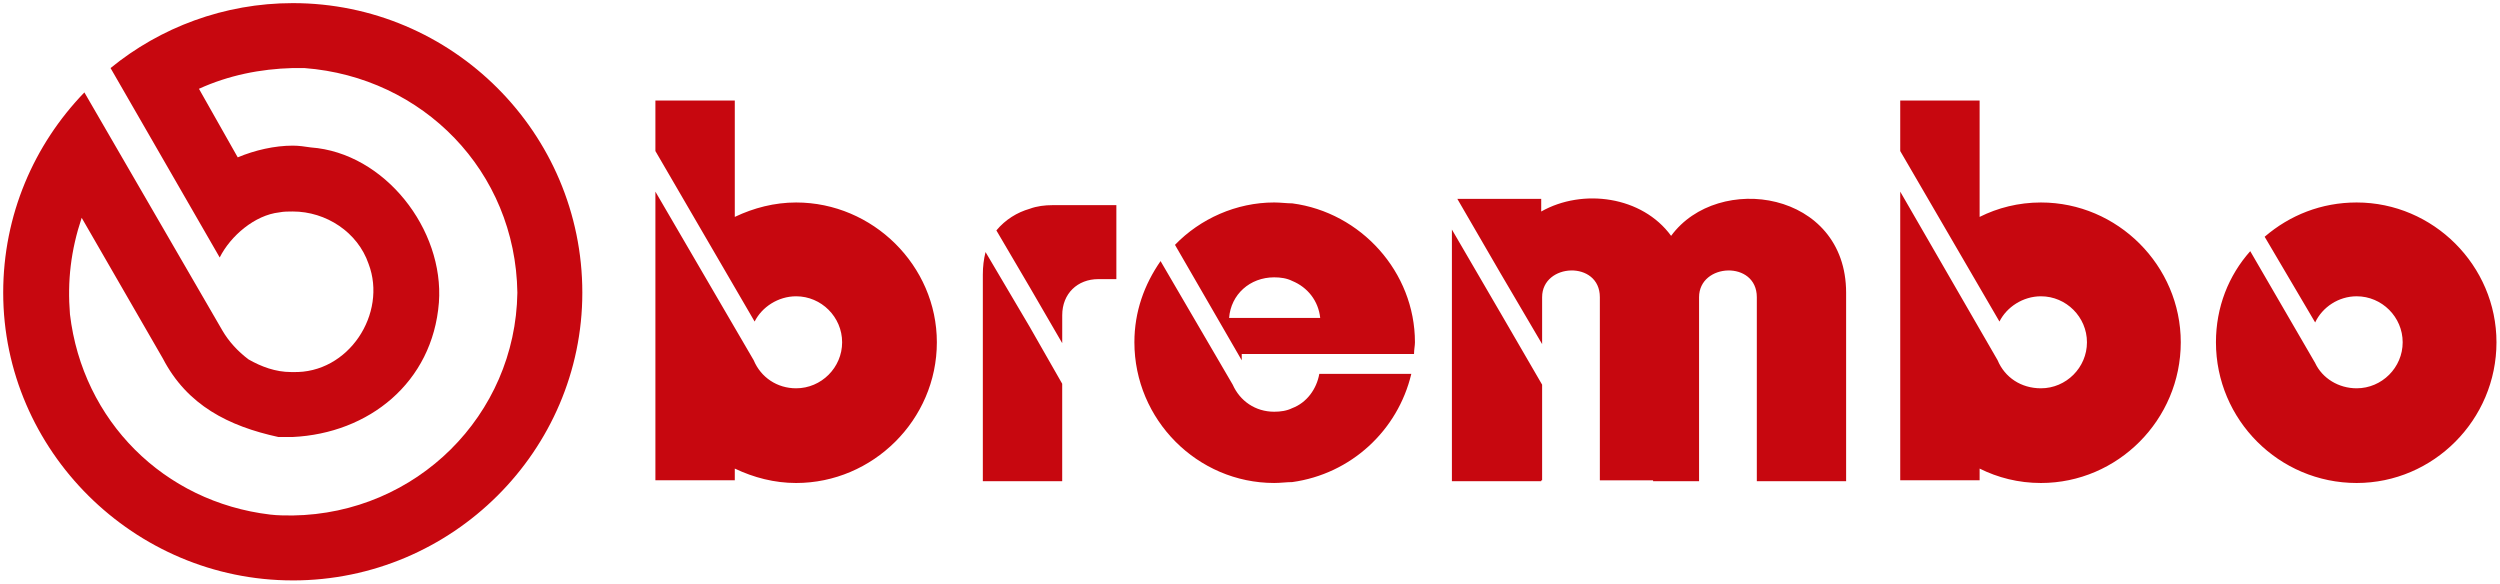 <?xml version="1.0" encoding="UTF-8" standalone="no"?>
<!-- Created with Inkscape (http://www.inkscape.org/) -->

<svg
   xmlns:dc="http://purl.org/dc/elements/1.1/"
   xmlns:cc="http://creativecommons.org/ns#"
   xmlns:rdf="http://www.w3.org/1999/02/22-rdf-syntax-ns#"
   xmlns:svg="http://www.w3.org/2000/svg"
   xmlns="http://www.w3.org/2000/svg"
   xmlns:sodipodi="http://sodipodi.sourceforge.net/DTD/sodipodi-0.dtd"
   xmlns:inkscape="http://www.inkscape.org/namespaces/inkscape"
   width="193.687"
   height="45.231"
   viewBox="0 0 193.687 45.231"
   id="svg3635"
   version="1.1"
   inkscape:version="0.91 r13725"
   sodipodi:docname="brembo.svg">
  <defs
     id="defs3637">
    <inkscape:perspective
       id="perspective10"
       inkscape:persp3d-origin="372.04723 : 350.78737 : 1"
       inkscape:vp_z="744.09447 : 526.18107 : 1"
       inkscape:vp_y="0 : 999.99995 : 0"
       inkscape:vp_x="0 : 526.18106 : 1"
       sodipodi:type="inkscape:persp3d" />
    <inkscape:perspective
       sodipodi:type="inkscape:persp3d"
       inkscape:vp_x="0 : 526.18106 : 1"
       inkscape:vp_y="0 : 999.99995 : 0"
       inkscape:vp_z="744.09447 : 526.18107 : 1"
       inkscape:persp3d-origin="372.04723 : 350.78737 : 1"
       id="perspective2464" />
  </defs>
  <sodipodi:namedview
     id="base"
     pagecolor="#ffffff"
     bordercolor="#666666"
     borderopacity="1.0"
     inkscape:pageopacity="0.0"
     inkscape:pageshadow="2"
     inkscape:zoom="4.6845878"
     inkscape:cx="96.593344"
     inkscape:cy="22.365691"
     inkscape:document-units="px"
     inkscape:current-layer="layer1"
     showgrid="false"
     fit-margin-top="0"
     fit-margin-left="0"
     fit-margin-right="0"
     fit-margin-bottom="0"
     units="px"
     inkscape:window-width="1280"
     inkscape:window-height="744"
     inkscape:window-x="-4"
     inkscape:window-y="-4"
     inkscape:window-maximized="1" />
  <g
     inkscape:label="Layer 1"
     inkscape:groupmode="layer"
     id="layer1"
     transform="translate(-1177.692,-989.497)">
    <g
       transform="translate(1132.535,961.41)"
       id="layer1-4"
       inkscape:label="Layer 1">
      <g
         transform="matrix(0.826,0,0,0.826,16.907,-58.64)"
         id="g3272">
        <path
           id="path2472"
           style="fill:#c7070f;fill-opacity:1;fill-rule:evenodd;stroke:none"
           d="m 61.66,111.379 c -3.046,0.084 -6.008,0.676 -8.799,1.946 l 3.638,6.431 c 1.608,-0.676 3.47,-1.099 5.162,-1.099 0.593,0 1.099,0.084 1.692,0.168 6.938,0.508 12.522,7.701 12.015,14.553 -0.593,7.53 -6.6,12.268 -13.707,12.607 -0.423,0 -0.931,0 -1.355,0 -4.653,-1.016 -8.544,-2.961 -10.829,-7.362 l -7.615,-13.198 c -1.016,3.046 -1.353,5.923 -1.099,9.054 1.185,9.984 8.799,17.598 18.783,18.783 0.676,0.084 1.438,0.084 2.115,0.084 11.592,-0.17 20.898,-9.392 21.067,-20.898 -0.17,-11.422 -8.884,-20.221 -19.968,-21.067 -0.338,0 -0.76,0 -1.099,0 z m 0,48.057 c -14.89,0 -27.159,-12.183 -27.159,-26.989 0,-7.277 2.876,-13.877 7.614,-18.783 l 12.947,22.337 c 0.591,1.014 1.437,1.946 2.453,2.708 1.185,0.676 2.538,1.183 3.977,1.183 0.086,0 0.17,0 0.17,0 5.245,0.17 8.883,-5.499 7.107,-10.152 -1.016,-2.961 -3.977,-4.907 -7.107,-4.907 -0.423,0 -0.846,0 -1.269,0.084 -2.284,0.254 -4.569,2.199 -5.585,4.23 l -10.238,-17.767 c 4.653,-3.807 10.661,-6.091 17.091,-6.091 14.976,0 27.159,12.183 27.159,27.159 0,14.806 -12.183,26.989 -27.159,26.989"
           inkscape:connector-curvature="0" />
        <path
           id="path2474"
           style="fill:#c7070f;fill-opacity:1;fill-rule:evenodd;stroke:none"
           d="m 130.786,135.661 -4.146,-7.023 c -0.17,0.678 -0.254,1.355 -0.254,2.116 l 0,19.375 7.444,0 0,-9.138 -3.045,-5.331 z m 44.081,-1.438 3.977,6.854 0,8.969 -0.086,0 0,0.086 -8.376,0 0,-23.605 4.485,7.698 z m 0,-3.721 3.977,6.768 0,-4.399 c 0,-3.215 5.415,-3.468 5.415,0 l 0,17.175 4.992,0 0,0.086 4.314,0 0,-17.261 c 0,-3.215 5.417,-3.468 5.417,0 l 0,17.261 8.376,0 0,-17.683 c 0,-9.561 -12.015,-11.337 -16.415,-5.331 -2.708,-3.721 -8.292,-4.484 -12.184,-2.283 l 0,-1.185 -7.867,0 3.977,6.854 z m 46.704,8.29 -9.138,-15.82 c 0,9.053 0,18.105 0,27.073 l 7.446,0 0,-1.099 c 1.692,0.846 3.638,1.353 5.753,1.353 7.192,0 13.114,-5.922 13.114,-13.198 0,-7.191 -5.922,-13.113 -13.114,-13.113 -2.115,0 -4.061,0.507 -5.753,1.353 l 0,-10.914 -7.446,0 c 0,3.045 0,1.69 0,4.737 l 9.307,15.992 c 0.676,-1.355 2.199,-2.369 3.891,-2.369 2.37,0 4.316,1.946 4.316,4.314 0,2.369 -1.946,4.316 -4.316,4.316 -1.861,0 -3.384,-1.016 -4.061,-2.623 z m 29.781,0.254 -6.09,-10.491 c -2.031,2.284 -3.216,5.245 -3.216,8.546 0,7.277 5.923,13.198 13.198,13.198 7.192,0 13.114,-5.922 13.114,-13.198 0,-7.191 -5.922,-13.113 -13.114,-13.113 -3.3,0 -6.261,1.183 -8.63,3.215 l 4.737,8.037 c 0.678,-1.438 2.2,-2.453 3.893,-2.453 2.37,0 4.316,1.946 4.316,4.314 0,2.369 -1.946,4.316 -4.316,4.316 -1.692,0 -3.215,-0.931 -3.893,-2.37 z m -95.946,4.231 c 1.355,-0.508 2.284,-1.778 2.539,-3.216 l 8.63,0 c -1.269,5.331 -5.668,9.392 -11.169,10.153 -0.507,0 -1.099,0.084 -1.692,0.084 -7.191,0 -13.113,-5.922 -13.113,-13.198 0,-2.877 0.93,-5.415 2.454,-7.614 l 6.768,11.591 c 0.676,1.522 2.115,2.538 3.891,2.538 0.593,0 1.185,-0.084 1.692,-0.338 z m 0,-8.461 2.623,0 c -0.17,-1.607 -1.185,-2.877 -2.623,-3.468 -0.507,-0.255 -1.099,-0.339 -1.692,-0.339 -2.283,0 -4.061,1.608 -4.23,3.807 l 5.922,0 z m 0,-10.745 c -0.507,0 -1.099,-0.084 -1.692,-0.084 -3.552,0 -6.938,1.522 -9.306,3.975 l 6.261,10.83 0,-0.593 16.16,0 c 0,-0.423 0.086,-0.76 0.086,-1.099 0,-6.598 -5.077,-12.183 -11.508,-13.029 z m -24.619,7.867 -3.131,-5.33 c 0.846,-1.016 1.946,-1.692 3.131,-2.031 0.676,-0.254 1.437,-0.338 2.115,-0.338 l 6.008,0 0,6.938 -1.694,0 c -1.946,0 -3.384,1.353 -3.384,3.384 l 0,2.623 -3.045,-5.247 z m -25.89,6.854 -9.223,-15.82 c 0,9.053 0,18.105 0,27.073 l 7.446,0 0,-1.099 c 1.778,0.846 3.723,1.353 5.753,1.353 7.192,0 13.2,-5.922 13.2,-13.198 0,-7.191 -6.008,-13.113 -13.2,-13.113 -2.03,0 -3.975,0.507 -5.753,1.353 l 0,-10.914 -7.446,0 c 0,3.045 0,1.69 0,4.737 l 9.307,15.992 c 0.676,-1.355 2.199,-2.369 3.891,-2.369 2.37,0 4.316,1.946 4.316,4.314 0,2.369 -1.946,4.316 -4.316,4.316 -1.776,0 -3.299,-1.016 -3.975,-2.623"
           inkscape:connector-curvature="0" />
      </g>
    </g>
  </g>
</svg>
